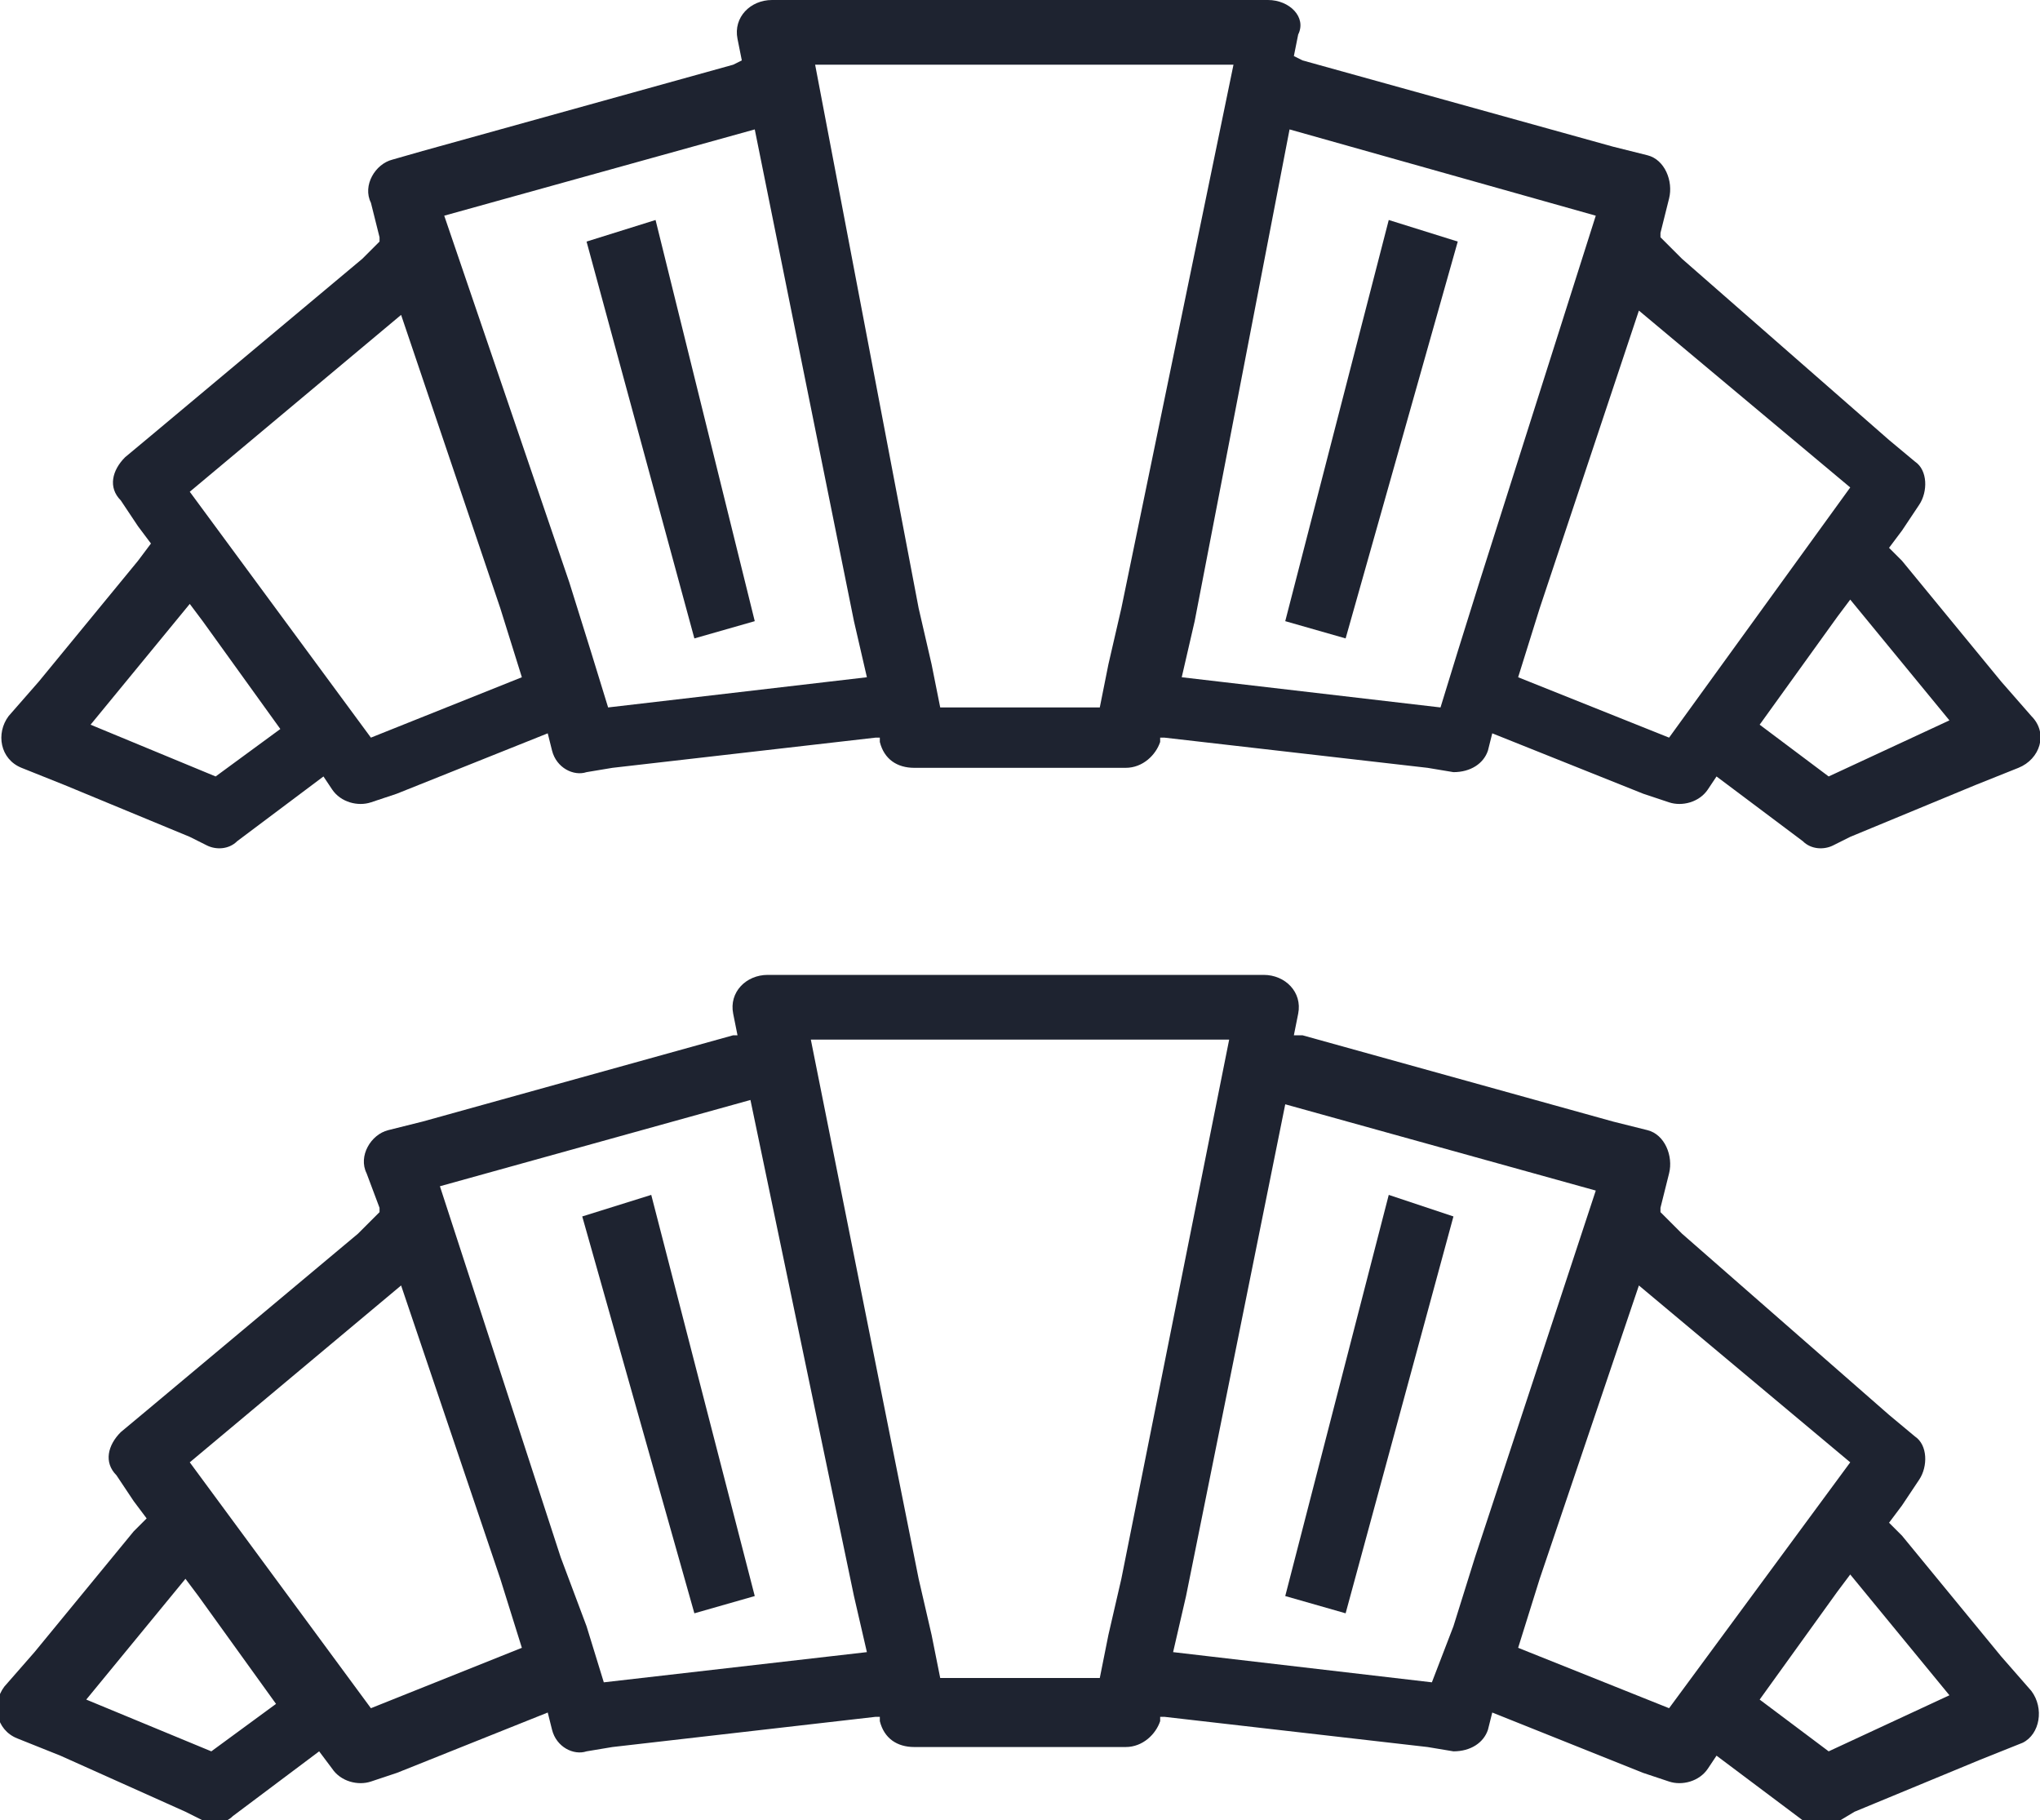 <?xml version="1.0" encoding="utf-8"?>
<!-- Generator: Adobe Illustrator 24.3.0, SVG Export Plug-In . SVG Version: 6.00 Build 0)  -->
<svg version="1.1" id="Layer_1" xmlns="http://www.w3.org/2000/svg" xmlns:xlink="http://www.w3.org/1999/xlink" x="0px" y="0px"
	 viewBox="0 0 47.3 42.2" style="enable-background:new 0 0 47.3 42.2;" xml:space="preserve">
<style type="text/css">
	.st0{fill:#1E2330;}
</style>
<g>
	<g>
		<polygon class="st0" points="13.6,5.6 16.1,14.8 17.5,14.4 15.2,5.1 		"/>
		<polygon class="st0" points="29.8,14.4 31.2,14.8 33.8,5.6 32.2,5.1 		"/>
		<path class="st0" d="M47.1,16.6l-0.7-0.8L44.1,13l-0.3-0.3l0.3-0.4l0.4-0.6c0.2-0.3,0.2-0.8-0.1-1l-0.6-0.5L39,6l-0.5-0.5l0-0.1
			l0.2-0.8c0.1-0.4-0.1-0.9-0.5-1l-0.8-0.2l-7.2-2l-0.2-0.1l0.1-0.5C30.3,0.4,29.9,0,29.4,0h-0.9h-4.8h0h-0.1h0h-4.8h-0.9
			c-0.5,0-0.9,0.4-0.8,0.9l0.1,0.5l-0.2,0.1l-7.2,2L9.1,3.7c-0.4,0.1-0.7,0.6-0.5,1l0.2,0.8l0,0.1L8.4,6l-4.9,4.1l-0.6,0.5
			c-0.3,0.3-0.4,0.7-0.1,1l0.4,0.6l0.3,0.4L3.2,13l-2.3,2.8l-0.7,0.8c-0.3,0.4-0.2,1,0.3,1.2l1,0.4l2.9,1.2l0.4,0.2
			c0.2,0.1,0.5,0.1,0.7-0.1l0.4-0.3l1.6-1.2l0.2,0.3c0.2,0.3,0.6,0.4,0.9,0.3l0.6-0.2l3.5-1.4l0.1,0.4c0.1,0.4,0.5,0.6,0.8,0.5
			l0.6-0.1l6.1-0.7l0.1,0l0,0.1c0.1,0.4,0.4,0.6,0.8,0.6h0.6h1.8h0h0.1h0h1.8h0.6c0.4,0,0.7-0.3,0.8-0.6l0-0.1l0.1,0l6.1,0.7
			l0.6,0.1c0.4,0,0.7-0.2,0.8-0.5l0.1-0.4l3.5,1.4l0.6,0.2c0.3,0.1,0.7,0,0.9-0.3l0.2-0.3l1.6,1.2l0.4,0.3c0.2,0.2,0.5,0.2,0.7,0.1
			l0.4-0.2l2.9-1.2l1-0.4C47.3,17.6,47.5,17,47.1,16.6z M5,18l-2.9-1.2L4.4,14l0.3,0.4l1.8,2.5L5,18z M8.6,17.1l-4.2-5.7l4.9-4.1
			l2.3,6.8l0.5,1.6L8.6,17.1z M14.1,16.4l-0.4-1.3l-0.5-1.6L10.3,5l7.2-2l2.3,11.4l0.3,1.3L14.1,16.4z M26,14.1l-0.3,1.3l-0.2,1
			h-1.8h0h-0.1h0h-1.8l-0.2-1l-0.3-1.3L18.9,1.5h4.8h0h0.1h0h4.8L26,14.1z M34.3,13.5l-0.5,1.6l-0.4,1.3l-6-0.7l0.3-1.3L29.9,3L37,5
			L34.3,13.5z M38.7,17.1l-3.5-1.4l0.5-1.6L38,7.2l4.9,4.1L38.7,17.1z M42.4,18l-1.6-1.2l1.8-2.5l0.3-0.4l2.3,2.8L42.4,18z"/>
	</g>
	<g>
		<polygon class="st0" points="13.5,28.2 16.1,37.4 17.5,37 15.1,27.7 		"/>
		<polygon class="st0" points="29.8,37 31.2,37.4 33.7,28.2 32.2,27.7 		"/>
		<path class="st0" d="M47.1,39.2l-0.7-0.8l-2.3-2.8l-0.3-0.3l0.3-0.4l0.4-0.6c0.2-0.3,0.2-0.8-0.1-1l-0.6-0.5L39,28.6l-0.5-0.5
			l0-0.1l0.2-0.8c0.1-0.4-0.1-0.9-0.5-1L37.4,26l-7.2-2L30,24l0.1-0.5c0.1-0.5-0.3-0.9-0.8-0.9h-0.9h-4.8h0h-0.1h0h-4.8h-0.9
			c-0.5,0-0.9,0.4-0.8,0.9l0.1,0.5L17,24l-7.2,2l-0.8,0.2c-0.4,0.1-0.7,0.6-0.5,1L8.8,28l0,0.1l-0.5,0.5l-4.9,4.1l-0.6,0.5
			c-0.3,0.3-0.4,0.7-0.1,1l0.4,0.6l0.3,0.4l-0.3,0.3l-2.3,2.8l-0.7,0.8c-0.3,0.4-0.2,1,0.3,1.2l1,0.4L4.3,42l0.4,0.2
			c0.2,0.1,0.5,0.1,0.7-0.1l0.4-0.3l1.6-1.2L7.7,41c0.2,0.3,0.6,0.4,0.9,0.3l0.6-0.2l3.5-1.4l0.1,0.4c0.1,0.4,0.5,0.6,0.8,0.5
			l0.6-0.1l6.1-0.7l0.1,0l0,0.1c0.1,0.4,0.4,0.6,0.8,0.6h0.6h1.8h0h0.1h0h1.8h0.6c0.4,0,0.7-0.3,0.8-0.6l0-0.1l0.1,0l6.1,0.7
			l0.6,0.1c0.4,0,0.7-0.2,0.8-0.5l0.1-0.4l3.5,1.4l0.6,0.2c0.3,0.1,0.7,0,0.9-0.3l0.2-0.3l1.6,1.2l0.4,0.3c0.2,0.2,0.5,0.2,0.7,0.1
			L43,42l2.9-1.2l1-0.4C47.3,40.2,47.4,39.6,47.1,39.2z M4.9,40.6L2,39.4l2.3-2.8l0.3,0.4l1.8,2.5L4.9,40.6z M8.6,39.6l-4.2-5.7
			l4.9-4.1l2.3,6.8l0.5,1.6L8.6,39.6z M14,39l-0.4-1.3L13,36.1l-2.8-8.6l7.2-2L19.8,37l0.3,1.3L14,39z M26,36.6l-0.3,1.3l-0.2,1
			h-1.8h0h-0.1h0h-1.8l-0.2-1l-0.3-1.3l-2.5-12.5h4.8h0h0.1h0h4.8L26,36.6z M34.2,36.1l-0.5,1.6L33.2,39l-6-0.7l0.3-1.3l2.3-11.4
			l7.2,2L34.2,36.1z M38.7,39.6l-3.5-1.4l0.5-1.6l2.3-6.8l4.9,4.1L38.7,39.6z M42.4,40.6l-1.6-1.2l1.8-2.5l0.3-0.4l2.3,2.8
			L42.4,40.6z"/>
	</g>
</g>
</svg>
